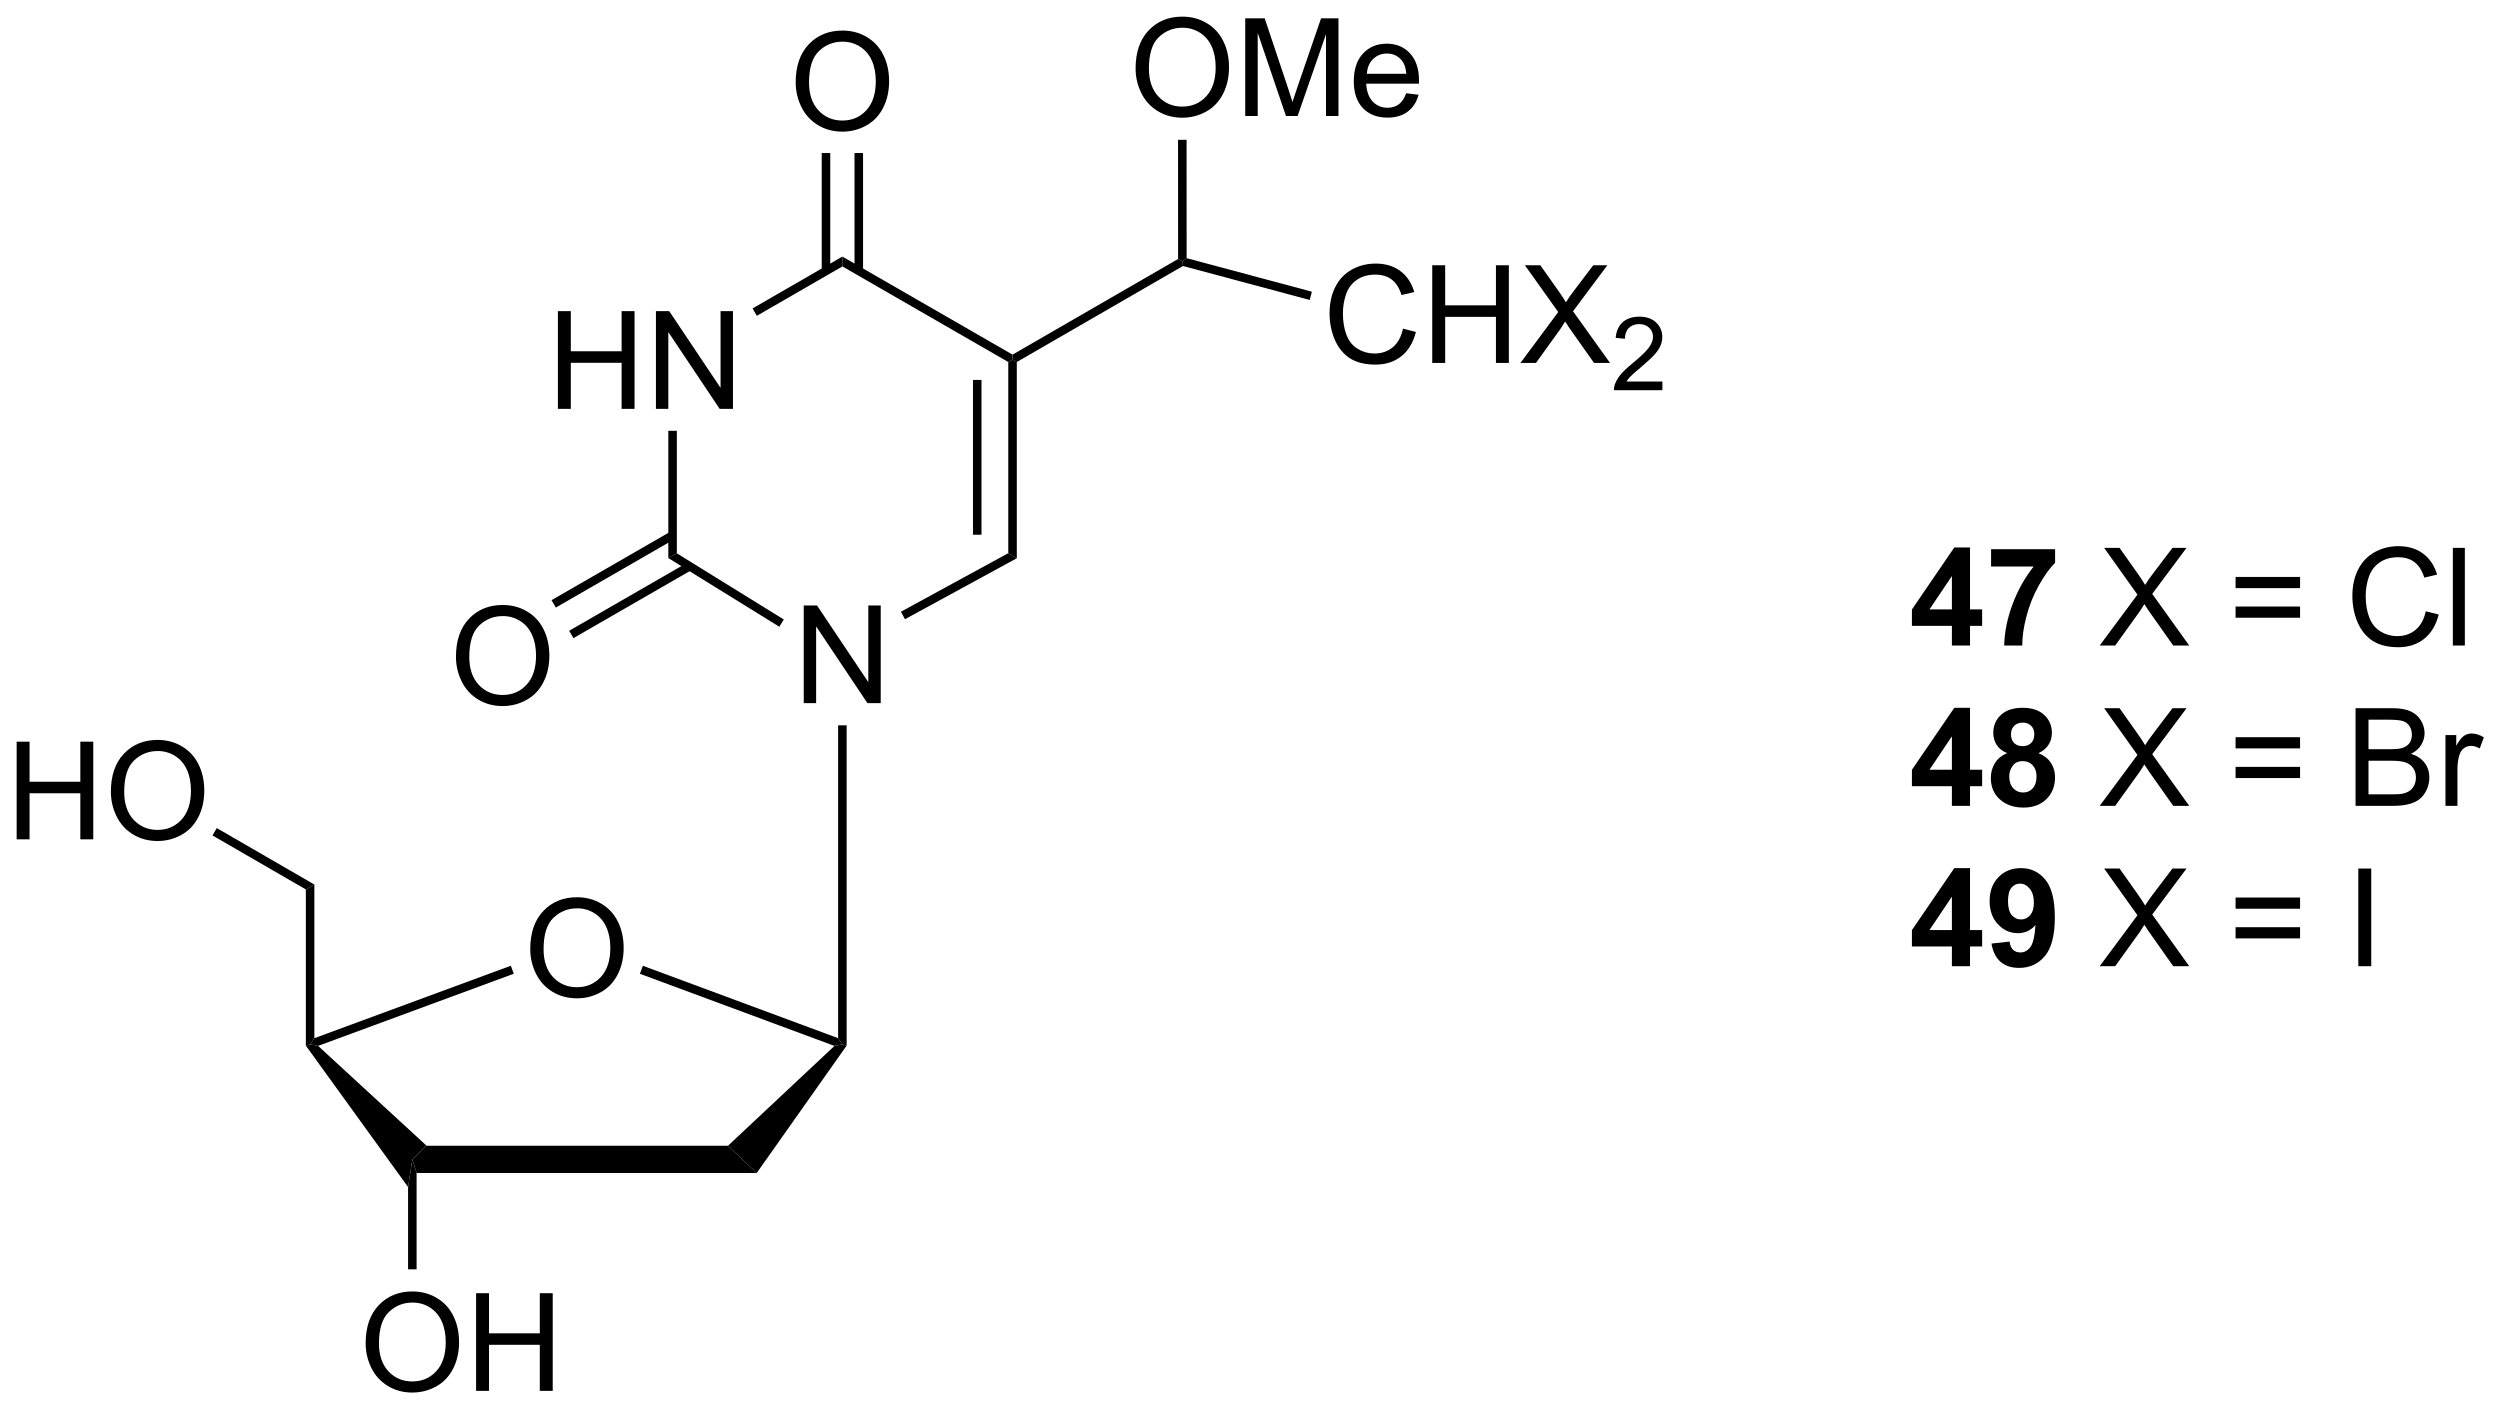 <?xml version="1.0" encoding="UTF-8"?>
<!DOCTYPE svg PUBLIC '-//W3C//DTD SVG 1.0//EN'
          'http://www.w3.org/TR/2001/REC-SVG-20010904/DTD/svg10.dtd'>
<svg stroke-dasharray="none" shape-rendering="auto" xmlns="http://www.w3.org/2000/svg" font-family="'Dialog'" text-rendering="auto" width="90" fill-opacity="1" color-interpolation="auto" color-rendering="auto" preserveAspectRatio="xMidYMid meet" font-size="12px" viewBox="0 0 90 51" fill="black" xmlns:xlink="http://www.w3.org/1999/xlink" stroke="black" image-rendering="auto" stroke-miterlimit="10" stroke-linecap="square" stroke-linejoin="miter" font-style="normal" stroke-width="1" height="51" stroke-dashoffset="0" font-weight="normal" stroke-opacity="1"
><!--Generated by the Batik Graphics2D SVG Generator--><defs id="genericDefs"
  /><g
  ><defs id="defs1"
    ><clipPath clipPathUnits="userSpaceOnUse" id="clipPath1"
      ><path d="M2.286 1.611 L153.082 1.611 L153.082 86.592 L2.286 86.592 L2.286 1.611 Z"
      /></clipPath
      ><clipPath clipPathUnits="userSpaceOnUse" id="clipPath2"
      ><path d="M21.413 16.326 L21.413 98.944 L168.016 98.944 L168.016 16.326 Z"
      /></clipPath
    ></defs
    ><g transform="scale(0.597,0.597) translate(-2.286,-1.611) matrix(1.029,0,0,1.029,-19.739,-15.182)"
    ><path d="M54.098 40.281 L54.098 34.554 L54.855 34.554 L54.855 36.906 L57.832 36.906 L57.832 34.554 L58.59 34.554 L58.59 40.281 L57.832 40.281 L57.832 37.58 L54.855 37.58 L54.855 40.281 L54.098 40.281 ZM59.844 40.281 L59.844 34.554 L60.623 34.554 L63.63 39.049 L63.63 34.554 L64.357 34.554 L64.357 40.281 L63.578 40.281 L60.57 35.781 L60.57 40.281 L59.844 40.281 Z" stroke="none" clip-path="url(#clipPath2)"
    /></g
    ><g transform="matrix(0.614,0,0,0.614,-13.145,-10.023)"
    ><path d="M60.594 41.581 L61.094 41.581 L61.094 48.767 L60.594 49.045 Z" stroke="none" clip-path="url(#clipPath2)"
    /></g
    ><g transform="matrix(0.614,0,0,0.614,-13.145,-10.023)"
    ><path d="M81.026 49.054 L80.526 48.758 L80.526 37.55 L80.776 37.406 L81.026 37.55 ZM78.956 47.677 L78.956 38.602 L78.456 38.602 L78.456 47.677 Z" stroke="none" clip-path="url(#clipPath2)"
    /></g
    ><g transform="matrix(0.614,0,0,0.614,-13.145,-10.023)"
    ><path d="M80.775 37.117 L80.776 37.406 L80.526 37.55 L70.8 31.945 L70.799 31.368 Z" stroke="none" clip-path="url(#clipPath2)"
    /></g
    ><g transform="matrix(0.614,0,0,0.614,-13.145,-10.023)"
    ><path d="M65.784 34.841 L65.534 34.408 L70.799 31.368 L70.8 31.945 Z" stroke="none" clip-path="url(#clipPath2)"
    /></g
    ><g transform="matrix(0.614,0,0,0.614,-13.145,-10.023)"
    ><path d="M68.062 21.155 Q68.062 19.728 68.828 18.923 Q69.594 18.116 70.805 18.116 Q71.596 18.116 72.232 18.496 Q72.87 18.874 73.203 19.551 Q73.539 20.228 73.539 21.087 Q73.539 21.96 73.188 22.647 Q72.836 23.335 72.19 23.689 Q71.547 24.043 70.799 24.043 Q69.992 24.043 69.354 23.652 Q68.719 23.259 68.391 22.585 Q68.062 21.908 68.062 21.155 ZM68.844 21.166 Q68.844 22.202 69.398 22.798 Q69.956 23.392 70.797 23.392 Q71.651 23.392 72.203 22.791 Q72.758 22.189 72.758 21.085 Q72.758 20.384 72.521 19.863 Q72.284 19.343 71.828 19.056 Q71.375 18.767 70.807 18.767 Q70.003 18.767 69.422 19.322 Q68.844 19.874 68.844 21.166 Z" stroke="none" clip-path="url(#clipPath2)"
    /></g
    ><g transform="matrix(0.614,0,0,0.614,-13.145,-10.023)"
    ><path d="M72.011 32.211 L72.011 25.296 L71.511 25.296 L71.511 32.211 ZM70.088 32.212 L70.088 25.296 L69.588 25.296 L69.588 32.212 Z" stroke="none" clip-path="url(#clipPath2)"
    /></g
    ><g transform="matrix(0.614,0,0,0.614,-13.145,-10.023)"
    ><path d="M68.534 57.551 L68.534 51.824 L69.312 51.824 L72.32 56.319 L72.32 51.824 L73.047 51.824 L73.047 57.551 L72.268 57.551 L69.26 53.051 L69.26 57.551 L68.534 57.551 Z" stroke="none" clip-path="url(#clipPath2)"
    /></g
    ><g transform="matrix(0.614,0,0,0.614,-13.145,-10.023)"
    ><path d="M52.499 71.97 Q52.499 70.543 53.264 69.738 Q54.03 68.931 55.241 68.931 Q56.033 68.931 56.668 69.311 Q57.306 69.689 57.639 70.366 Q57.975 71.043 57.975 71.902 Q57.975 72.774 57.624 73.462 Q57.272 74.149 56.627 74.504 Q55.983 74.858 55.236 74.858 Q54.429 74.858 53.791 74.467 Q53.155 74.074 52.827 73.399 Q52.499 72.722 52.499 71.97 ZM53.28 71.98 Q53.28 73.017 53.835 73.613 Q54.392 74.207 55.233 74.207 Q56.087 74.207 56.639 73.605 Q57.194 73.004 57.194 71.899 Q57.194 71.199 56.957 70.678 Q56.72 70.157 56.264 69.871 Q55.811 69.582 55.244 69.582 Q54.439 69.582 53.858 70.136 Q53.28 70.689 53.28 71.98 Z" stroke="none" clip-path="url(#clipPath2)"
    /></g
    ><g transform="matrix(0.614,0,0,0.614,-13.145,-10.023)"
    ><path d="M45.835 85.1 L45.585 84.3 L46.42 83.5 L64.094 83.5 L65.776 85.1 Z" stroke="none" clip-path="url(#clipPath2)"
    /></g
    ><g transform="matrix(0.614,0,0,0.614,-13.145,-10.023)"
    ><path d="M65.776 85.1 L64.094 83.5 L70.335 77.648 L70.799 77.554 L71.049 77.631 Z" stroke="none" clip-path="url(#clipPath2)"
    /></g
    ><g transform="matrix(0.614,0,0,0.614,-13.145,-10.023)"
    ><path d="M70.549 77.194 L70.799 77.554 L70.335 77.648 L58.927 73.419 L59.101 72.95 Z" stroke="none" clip-path="url(#clipPath2)"
    /></g
    ><g transform="matrix(0.614,0,0,0.614,-13.145,-10.023)"
    ><path d="M51.36 72.947 L51.533 73.416 L40.06 77.647 L39.591 77.554 L39.841 77.195 Z" stroke="none" clip-path="url(#clipPath2)"
    /></g
    ><g transform="matrix(0.614,0,0,0.614,-13.145,-10.023)"
    ><path d="M46.42 83.5 L45.585 84.3 L45.335 85.924 L39.341 77.632 L39.591 77.554 L40.06 77.647 Z" stroke="none" clip-path="url(#clipPath2)"
    /></g
    ><g transform="matrix(0.614,0,0,0.614,-13.145,-10.023)"
    ><path d="M42.848 95.084 Q42.848 93.657 43.614 92.852 Q44.379 92.045 45.59 92.045 Q46.382 92.045 47.017 92.425 Q47.655 92.803 47.989 93.48 Q48.325 94.157 48.325 95.016 Q48.325 95.889 47.973 96.576 Q47.622 97.264 46.976 97.618 Q46.333 97.972 45.585 97.972 Q44.778 97.972 44.14 97.582 Q43.504 97.188 43.176 96.514 Q42.848 95.837 42.848 95.084 ZM43.629 95.095 Q43.629 96.131 44.184 96.727 Q44.741 97.321 45.583 97.321 Q46.437 97.321 46.989 96.72 Q47.543 96.118 47.543 95.014 Q47.543 94.313 47.306 93.793 Q47.069 93.272 46.614 92.985 Q46.161 92.696 45.593 92.696 Q44.788 92.696 44.208 93.251 Q43.629 93.803 43.629 95.095 ZM49.323 97.873 L49.323 92.147 L50.081 92.147 L50.081 94.498 L53.058 94.498 L53.058 92.147 L53.816 92.147 L53.816 97.873 L53.058 97.873 L53.058 95.173 L50.081 95.173 L50.081 97.873 L49.323 97.873 Z" stroke="none" clip-path="url(#clipPath2)"
    /></g
    ><g transform="matrix(0.614,0,0,0.614,-13.145,-10.023)"
    ><path d="M45.335 85.924 L45.585 84.3 L45.835 85.1 L45.835 90.748 L45.335 90.748 Z" stroke="none" clip-path="url(#clipPath2)"
    /></g
    ><g transform="matrix(0.614,0,0,0.614,-13.145,-10.023)"
    ><path d="M39.841 77.195 L39.591 77.554 L39.341 77.632 L39.341 68.474 L39.841 68.186 Z" stroke="none" clip-path="url(#clipPath2)"
    /></g
    ><g transform="matrix(0.614,0,0,0.614,-13.145,-10.023)"
    ><path d="M70.549 58.851 L71.049 58.851 L71.049 77.631 L70.799 77.554 L70.549 77.194 Z" stroke="none" clip-path="url(#clipPath2)"
    /></g
    ><g transform="matrix(0.614,0,0,0.614,-13.145,-10.023)"
    ><path d="M22.385 65.535 L22.385 59.808 L23.142 59.808 L23.142 62.16 L26.119 62.16 L26.119 59.808 L26.877 59.808 L26.877 65.535 L26.119 65.535 L26.119 62.834 L23.142 62.834 L23.142 65.535 L22.385 65.535 ZM27.91 62.746 Q27.91 61.319 28.675 60.514 Q29.441 59.707 30.652 59.707 Q31.443 59.707 32.079 60.087 Q32.717 60.465 33.05 61.142 Q33.386 61.819 33.386 62.678 Q33.386 63.551 33.035 64.238 Q32.683 64.926 32.037 65.28 Q31.394 65.634 30.646 65.634 Q29.839 65.634 29.201 65.243 Q28.566 64.85 28.238 64.176 Q27.91 63.498 27.91 62.746 ZM28.691 62.756 Q28.691 63.793 29.245 64.389 Q29.803 64.983 30.644 64.983 Q31.498 64.983 32.05 64.381 Q32.605 63.78 32.605 62.676 Q32.605 61.975 32.368 61.454 Q32.131 60.933 31.675 60.647 Q31.222 60.358 30.654 60.358 Q29.85 60.358 29.269 60.913 Q28.691 61.465 28.691 62.756 Z" stroke="none" clip-path="url(#clipPath2)"
    /></g
    ><g transform="matrix(0.614,0,0,0.614,-13.145,-10.023)"
    ><path d="M39.841 68.186 L39.341 68.474 L33.868 65.308 L34.118 64.876 Z" stroke="none" clip-path="url(#clipPath2)"
    /></g
    ><g transform="matrix(0.614,0,0,0.614,-13.145,-10.023)"
    ><path d="M67.365 52.647 L67.102 53.072 L60.594 49.045 L61.094 48.767 Z" stroke="none" clip-path="url(#clipPath2)"
    /></g
    ><g transform="matrix(0.614,0,0,0.614,-13.145,-10.023)"
    ><path d="M74.469 52.63 L74.23 52.191 L80.526 48.758 L81.026 49.054 Z" stroke="none" clip-path="url(#clipPath2)"
    /></g
    ><g transform="matrix(0.614,0,0,0.614,-13.145,-10.023)"
    ><path d="M48.143 54.834 Q48.143 53.407 48.908 52.602 Q49.674 51.795 50.885 51.795 Q51.677 51.795 52.312 52.175 Q52.95 52.552 53.283 53.23 Q53.619 53.907 53.619 54.766 Q53.619 55.638 53.268 56.326 Q52.916 57.013 52.27 57.367 Q51.627 57.722 50.88 57.722 Q50.072 57.722 49.434 57.331 Q48.799 56.938 48.471 56.263 Q48.143 55.586 48.143 54.834 ZM48.924 54.844 Q48.924 55.88 49.479 56.477 Q50.036 57.071 50.877 57.071 Q51.731 57.071 52.283 56.469 Q52.838 55.867 52.838 54.763 Q52.838 54.063 52.601 53.542 Q52.364 53.021 51.908 52.735 Q51.455 52.446 50.888 52.446 Q50.083 52.446 49.502 53 Q48.924 53.552 48.924 54.844 Z" stroke="none" clip-path="url(#clipPath2)"
    /></g
    ><g transform="matrix(0.614,0,0,0.614,-13.145,-10.023)"
    ><path d="M60.719 47.495 L53.747 51.512 L53.997 51.946 L60.969 47.928 ZM61.719 49.308 L54.781 53.306 L55.03 53.739 L61.968 49.741 Z" stroke="none" clip-path="url(#clipPath2)"
    /></g
    ><g transform="matrix(0.614,0,0,0.614,-13.145,-10.023)"
    ><path d="M81.026 37.55 L80.776 37.406 L80.775 37.117 L90.483 31.508 L90.733 31.652 L90.768 31.92 Z" stroke="none" clip-path="url(#clipPath2)"
    /></g
    ><g transform="matrix(0.614,0,0,0.614,-13.145,-10.023)"
    ><path d="M87.991 20.338 Q87.991 18.911 88.757 18.106 Q89.522 17.299 90.733 17.299 Q91.525 17.299 92.16 17.679 Q92.798 18.056 93.132 18.734 Q93.468 19.411 93.468 20.27 Q93.468 21.142 93.116 21.83 Q92.765 22.517 92.119 22.872 Q91.475 23.226 90.728 23.226 Q89.921 23.226 89.283 22.835 Q88.647 22.442 88.319 21.767 Q87.991 21.09 87.991 20.338 ZM88.772 20.348 Q88.772 21.385 89.327 21.981 Q89.884 22.575 90.725 22.575 Q91.58 22.575 92.132 21.973 Q92.686 21.372 92.686 20.267 Q92.686 19.567 92.45 19.046 Q92.213 18.525 91.757 18.239 Q91.304 17.95 90.736 17.95 Q89.931 17.95 89.35 18.504 Q88.772 19.056 88.772 20.348 ZM94.419 23.127 L94.419 17.4 L95.56 17.4 L96.917 21.455 Q97.104 22.02 97.19 22.301 Q97.287 21.989 97.495 21.385 L98.865 17.4 L99.886 17.4 L99.886 23.127 L99.154 23.127 L99.154 18.332 L97.49 23.127 L96.808 23.127 L95.151 18.252 L95.151 23.127 L94.419 23.127 ZM103.857 21.791 L104.584 21.879 Q104.412 22.517 103.945 22.869 Q103.482 23.221 102.761 23.221 Q101.849 23.221 101.315 22.661 Q100.784 22.098 100.784 21.088 Q100.784 20.041 101.323 19.463 Q101.862 18.885 102.722 18.885 Q103.552 18.885 104.078 19.452 Q104.607 20.017 104.607 21.044 Q104.607 21.106 104.604 21.231 L101.511 21.231 Q101.55 21.916 101.896 22.28 Q102.245 22.642 102.763 22.642 Q103.151 22.642 103.425 22.439 Q103.698 22.236 103.857 21.791 ZM101.55 20.653 L103.865 20.653 Q103.818 20.129 103.599 19.869 Q103.263 19.463 102.729 19.463 Q102.245 19.463 101.914 19.788 Q101.584 20.111 101.55 20.653 Z" stroke="none" clip-path="url(#clipPath2)"
    /></g
    ><g transform="matrix(0.614,0,0,0.614,-13.145,-10.023)"
    ><path d="M90.983 31.46 L90.733 31.652 L90.483 31.508 L90.48 24.521 L90.98 24.52 Z" stroke="none" clip-path="url(#clipPath2)"
    /></g
    ><g transform="matrix(0.614,0,0,0.614,-13.145,-10.023)"
    ><path d="M103.669 35.596 L104.427 35.786 Q104.19 36.721 103.57 37.213 Q102.95 37.702 102.057 37.702 Q101.13 37.702 100.549 37.325 Q99.971 36.947 99.666 36.233 Q99.364 35.517 99.364 34.697 Q99.364 33.801 99.706 33.137 Q100.049 32.471 100.679 32.124 Q101.31 31.778 102.067 31.778 Q102.927 31.778 103.513 32.215 Q104.099 32.653 104.331 33.447 L103.583 33.621 Q103.385 32.996 103.005 32.713 Q102.627 32.426 102.052 32.426 Q101.393 32.426 100.948 32.744 Q100.505 33.059 100.325 33.593 Q100.146 34.127 100.146 34.692 Q100.146 35.424 100.359 35.968 Q100.573 36.512 101.021 36.783 Q101.471 37.051 101.995 37.051 Q102.63 37.051 103.07 36.684 Q103.513 36.317 103.669 35.596 ZM105.384 37.603 L105.384 31.877 L106.142 31.877 L106.142 34.228 L109.118 34.228 L109.118 31.877 L109.876 31.877 L109.876 37.603 L109.118 37.603 L109.118 34.903 L106.142 34.903 L106.142 37.603 L105.384 37.603 ZM110.557 37.603 L112.771 34.619 L110.817 31.877 L111.721 31.877 L112.76 33.346 Q113.083 33.801 113.221 34.049 Q113.411 33.736 113.674 33.395 L114.825 31.877 L115.651 31.877 L113.638 34.575 L115.807 37.603 L114.87 37.603 L113.427 35.559 Q113.307 35.385 113.177 35.176 Q112.987 35.489 112.903 35.606 L111.466 37.603 L110.557 37.603 Z" stroke="none" clip-path="url(#clipPath2)"
    /></g
    ><g transform="matrix(0.614,0,0,0.614,-13.145,-10.023)"
    ><path d="M118.878 38.696 L118.878 39.203 L116.038 39.203 Q116.032 39.012 116.101 38.836 Q116.208 38.547 116.446 38.266 Q116.687 37.985 117.138 37.615 Q117.837 37.041 118.083 36.705 Q118.329 36.369 118.329 36.071 Q118.329 35.758 118.105 35.543 Q117.882 35.326 117.521 35.326 Q117.14 35.326 116.911 35.555 Q116.683 35.783 116.681 36.188 L116.138 36.133 Q116.194 35.526 116.558 35.209 Q116.921 34.891 117.532 34.891 Q118.151 34.891 118.511 35.235 Q118.872 35.576 118.872 36.082 Q118.872 36.34 118.767 36.59 Q118.661 36.838 118.415 37.114 Q118.171 37.389 117.603 37.869 Q117.128 38.268 116.993 38.41 Q116.859 38.553 116.771 38.696 L118.878 38.696 Z" stroke="none" clip-path="url(#clipPath2)"
    /></g
    ><g transform="matrix(0.614,0,0,0.614,-13.145,-10.023)"
    ><path d="M90.768 31.92 L90.733 31.652 L90.983 31.46 L98.328 33.428 L98.199 33.911 Z" stroke="none" clip-path="url(#clipPath2)"
    /></g
    ><g transform="matrix(0.614,0,0,0.614,-13.145,-10.023)"
    ><path d="M135.852 54.173 L135.852 53.019 L133.508 53.019 L133.508 52.058 L135.993 48.423 L136.915 48.423 L136.915 52.056 L137.625 52.056 L137.625 53.019 L136.915 53.019 L136.915 54.173 L135.852 54.173 ZM135.852 52.056 L135.852 50.097 L134.537 52.056 L135.852 52.056 ZM138.15 49.542 L138.15 48.524 L141.903 48.524 L141.903 49.321 Q141.439 49.777 140.958 50.634 Q140.478 51.488 140.226 52.451 Q139.973 53.415 139.978 54.173 L138.918 54.173 Q138.947 52.985 139.408 51.751 Q139.872 50.516 140.645 49.542 L138.15 49.542 Z" stroke="none" clip-path="url(#clipPath2)"
    /></g
    ><g transform="matrix(0.614,0,0,0.614,-13.145,-10.023)"
    ><path d="M144.517 54.173 L146.731 51.188 L144.778 48.446 L145.681 48.446 L146.72 49.915 Q147.043 50.371 147.181 50.618 Q147.372 50.306 147.635 49.964 L148.786 48.446 L149.611 48.446 L147.598 51.144 L149.767 54.173 L148.83 54.173 L147.387 52.128 Q147.267 51.954 147.137 51.746 Q146.947 52.058 146.864 52.175 L145.426 54.173 L144.517 54.173 ZM156.266 50.806 L152.485 50.806 L152.485 50.149 L156.266 50.149 L156.266 50.806 ZM156.266 52.542 L152.485 52.542 L152.485 51.886 L156.266 51.886 L156.266 52.542 ZM163.637 52.165 L164.395 52.355 Q164.158 53.29 163.538 53.782 Q162.918 54.272 162.025 54.272 Q161.098 54.272 160.517 53.894 Q159.939 53.516 159.635 52.803 Q159.333 52.087 159.333 51.266 Q159.333 50.371 159.674 49.707 Q160.017 49.04 160.648 48.694 Q161.278 48.347 162.036 48.347 Q162.895 48.347 163.481 48.785 Q164.067 49.222 164.299 50.016 L163.551 50.191 Q163.353 49.566 162.973 49.282 Q162.595 48.996 162.02 48.996 Q161.361 48.996 160.916 49.313 Q160.473 49.628 160.293 50.162 Q160.114 50.696 160.114 51.261 Q160.114 51.993 160.327 52.537 Q160.541 53.082 160.989 53.352 Q161.439 53.621 161.963 53.621 Q162.598 53.621 163.038 53.253 Q163.481 52.886 163.637 52.165 ZM165.224 54.173 L165.224 48.446 L165.928 48.446 L165.928 54.173 L165.224 54.173 Z" stroke="none" clip-path="url(#clipPath2)"
    /></g
    ><g transform="matrix(0.614,0,0,0.614,-13.145,-10.023)"
    ><path d="M135.852 63.573 L135.852 62.419 L133.508 62.419 L133.508 61.458 L135.993 57.823 L136.915 57.823 L136.915 61.456 L137.625 61.456 L137.625 62.419 L136.915 62.419 L136.915 63.573 L135.852 63.573 ZM135.852 61.456 L135.852 59.497 L134.537 61.456 L135.852 61.456 ZM139.09 60.482 Q138.666 60.302 138.471 59.989 Q138.278 59.674 138.278 59.299 Q138.278 58.659 138.726 58.242 Q139.174 57.823 139.997 57.823 Q140.814 57.823 141.265 58.242 Q141.715 58.659 141.715 59.299 Q141.715 59.698 141.507 60.008 Q141.301 60.318 140.926 60.482 Q141.403 60.674 141.65 61.041 Q141.9 61.409 141.9 61.888 Q141.9 62.682 141.392 63.179 Q140.887 63.674 140.049 63.674 Q139.267 63.674 138.747 63.263 Q138.135 62.778 138.135 61.935 Q138.135 61.471 138.364 61.083 Q138.596 60.693 139.09 60.482 ZM139.317 59.377 Q139.317 59.706 139.502 59.89 Q139.689 60.073 139.997 60.073 Q140.309 60.073 140.497 59.888 Q140.684 59.7 140.684 59.372 Q140.684 59.065 140.499 58.88 Q140.314 58.693 140.01 58.693 Q139.692 58.693 139.504 58.88 Q139.317 59.068 139.317 59.377 ZM139.215 61.831 Q139.215 62.284 139.447 62.539 Q139.681 62.791 140.028 62.791 Q140.369 62.791 140.59 62.547 Q140.814 62.302 140.814 61.841 Q140.814 61.44 140.588 61.195 Q140.361 60.95 140.012 60.95 Q139.611 60.95 139.413 61.229 Q139.215 61.505 139.215 61.831 Z" stroke="none" clip-path="url(#clipPath2)"
    /></g
    ><g transform="matrix(0.614,0,0,0.614,-13.145,-10.023)"
    ><path d="M144.518 63.573 L146.731 60.588 L144.778 57.846 L145.681 57.846 L146.721 59.315 Q147.043 59.771 147.181 60.018 Q147.372 59.706 147.635 59.364 L148.786 57.846 L149.611 57.846 L147.598 60.544 L149.768 63.573 L148.83 63.573 L147.387 61.528 Q147.268 61.354 147.137 61.146 Q146.947 61.458 146.864 61.575 L145.426 63.573 L144.518 63.573 ZM156.266 60.206 L152.485 60.206 L152.485 59.549 L156.266 59.549 L156.266 60.206 ZM156.266 61.943 L152.485 61.943 L152.485 61.286 L156.266 61.286 L156.266 61.943 ZM159.52 63.573 L159.52 57.846 L161.668 57.846 Q162.325 57.846 162.721 58.021 Q163.119 58.193 163.343 58.554 Q163.567 58.916 163.567 59.31 Q163.567 59.677 163.366 60.002 Q163.168 60.325 162.768 60.526 Q163.286 60.677 163.564 61.044 Q163.846 61.411 163.846 61.911 Q163.846 62.315 163.674 62.661 Q163.504 63.005 163.254 63.193 Q163.004 63.38 162.627 63.476 Q162.252 63.573 161.705 63.573 L159.52 63.573 ZM160.278 60.252 L161.518 60.252 Q162.02 60.252 162.239 60.185 Q162.528 60.099 162.674 59.901 Q162.822 59.7 162.822 59.401 Q162.822 59.114 162.684 58.898 Q162.549 58.682 162.293 58.601 Q162.041 58.521 161.424 58.521 L160.278 58.521 L160.278 60.252 ZM160.278 62.896 L161.705 62.896 Q162.072 62.896 162.221 62.87 Q162.481 62.823 162.655 62.713 Q162.833 62.604 162.945 62.396 Q163.059 62.185 163.059 61.911 Q163.059 61.591 162.895 61.357 Q162.731 61.12 162.439 61.023 Q162.15 60.927 161.603 60.927 L160.278 60.927 L160.278 62.896 ZM164.791 63.573 L164.791 59.424 L165.424 59.424 L165.424 60.052 Q165.666 59.612 165.869 59.471 Q166.075 59.331 166.322 59.331 Q166.676 59.331 167.043 59.557 L166.801 60.208 Q166.543 60.057 166.286 60.057 Q166.056 60.057 165.872 60.195 Q165.689 60.333 165.611 60.581 Q165.494 60.956 165.494 61.401 L165.494 63.573 L164.791 63.573 Z" stroke="none" clip-path="url(#clipPath2)"
    /></g
    ><g transform="matrix(0.614,0,0,0.614,-13.145,-10.023)"
    ><path d="M135.852 72.973 L135.852 71.819 L133.508 71.819 L133.508 70.858 L135.993 67.223 L136.915 67.223 L136.915 70.856 L137.625 70.856 L137.625 71.819 L136.915 71.819 L136.915 72.973 L135.852 72.973 ZM135.852 70.856 L135.852 68.897 L134.537 70.856 L135.852 70.856 ZM138.174 71.647 L139.236 71.53 Q139.275 71.856 139.439 72.012 Q139.603 72.168 139.872 72.168 Q140.213 72.168 140.45 71.856 Q140.689 71.543 140.754 70.559 Q140.34 71.038 139.721 71.038 Q139.043 71.038 138.554 70.517 Q138.064 69.996 138.064 69.16 Q138.064 68.288 138.58 67.757 Q139.098 67.223 139.9 67.223 Q140.77 67.223 141.327 67.897 Q141.887 68.569 141.887 70.113 Q141.887 71.684 141.304 72.379 Q140.723 73.074 139.791 73.074 Q139.119 73.074 138.705 72.718 Q138.291 72.358 138.174 71.647 ZM140.658 69.249 Q140.658 68.718 140.413 68.426 Q140.168 68.132 139.848 68.132 Q139.543 68.132 139.343 68.374 Q139.142 68.613 139.142 69.16 Q139.142 69.715 139.361 69.975 Q139.58 70.233 139.908 70.233 Q140.223 70.233 140.439 69.983 Q140.658 69.733 140.658 69.249 Z" stroke="none" clip-path="url(#clipPath2)"
    /></g
    ><g transform="matrix(0.614,0,0,0.614,-13.145,-10.023)"
    ><path d="M144.518 72.973 L146.731 69.988 L144.778 67.246 L145.681 67.246 L146.721 68.715 Q147.043 69.171 147.181 69.418 Q147.372 69.106 147.635 68.764 L148.786 67.246 L149.611 67.246 L147.598 69.944 L149.768 72.973 L148.83 72.973 L147.387 70.928 Q147.268 70.754 147.137 70.546 Q146.947 70.858 146.864 70.975 L145.426 72.973 L144.518 72.973 ZM156.266 69.606 L152.485 69.606 L152.485 68.949 L156.266 68.949 L156.266 69.606 ZM156.266 71.343 L152.485 71.343 L152.485 70.686 L156.266 70.686 L156.266 71.343 ZM159.681 72.973 L159.681 67.246 L160.439 67.246 L160.439 72.973 L159.681 72.973 Z" stroke="none" clip-path="url(#clipPath2)"
    /></g
  ></g
></svg
>
